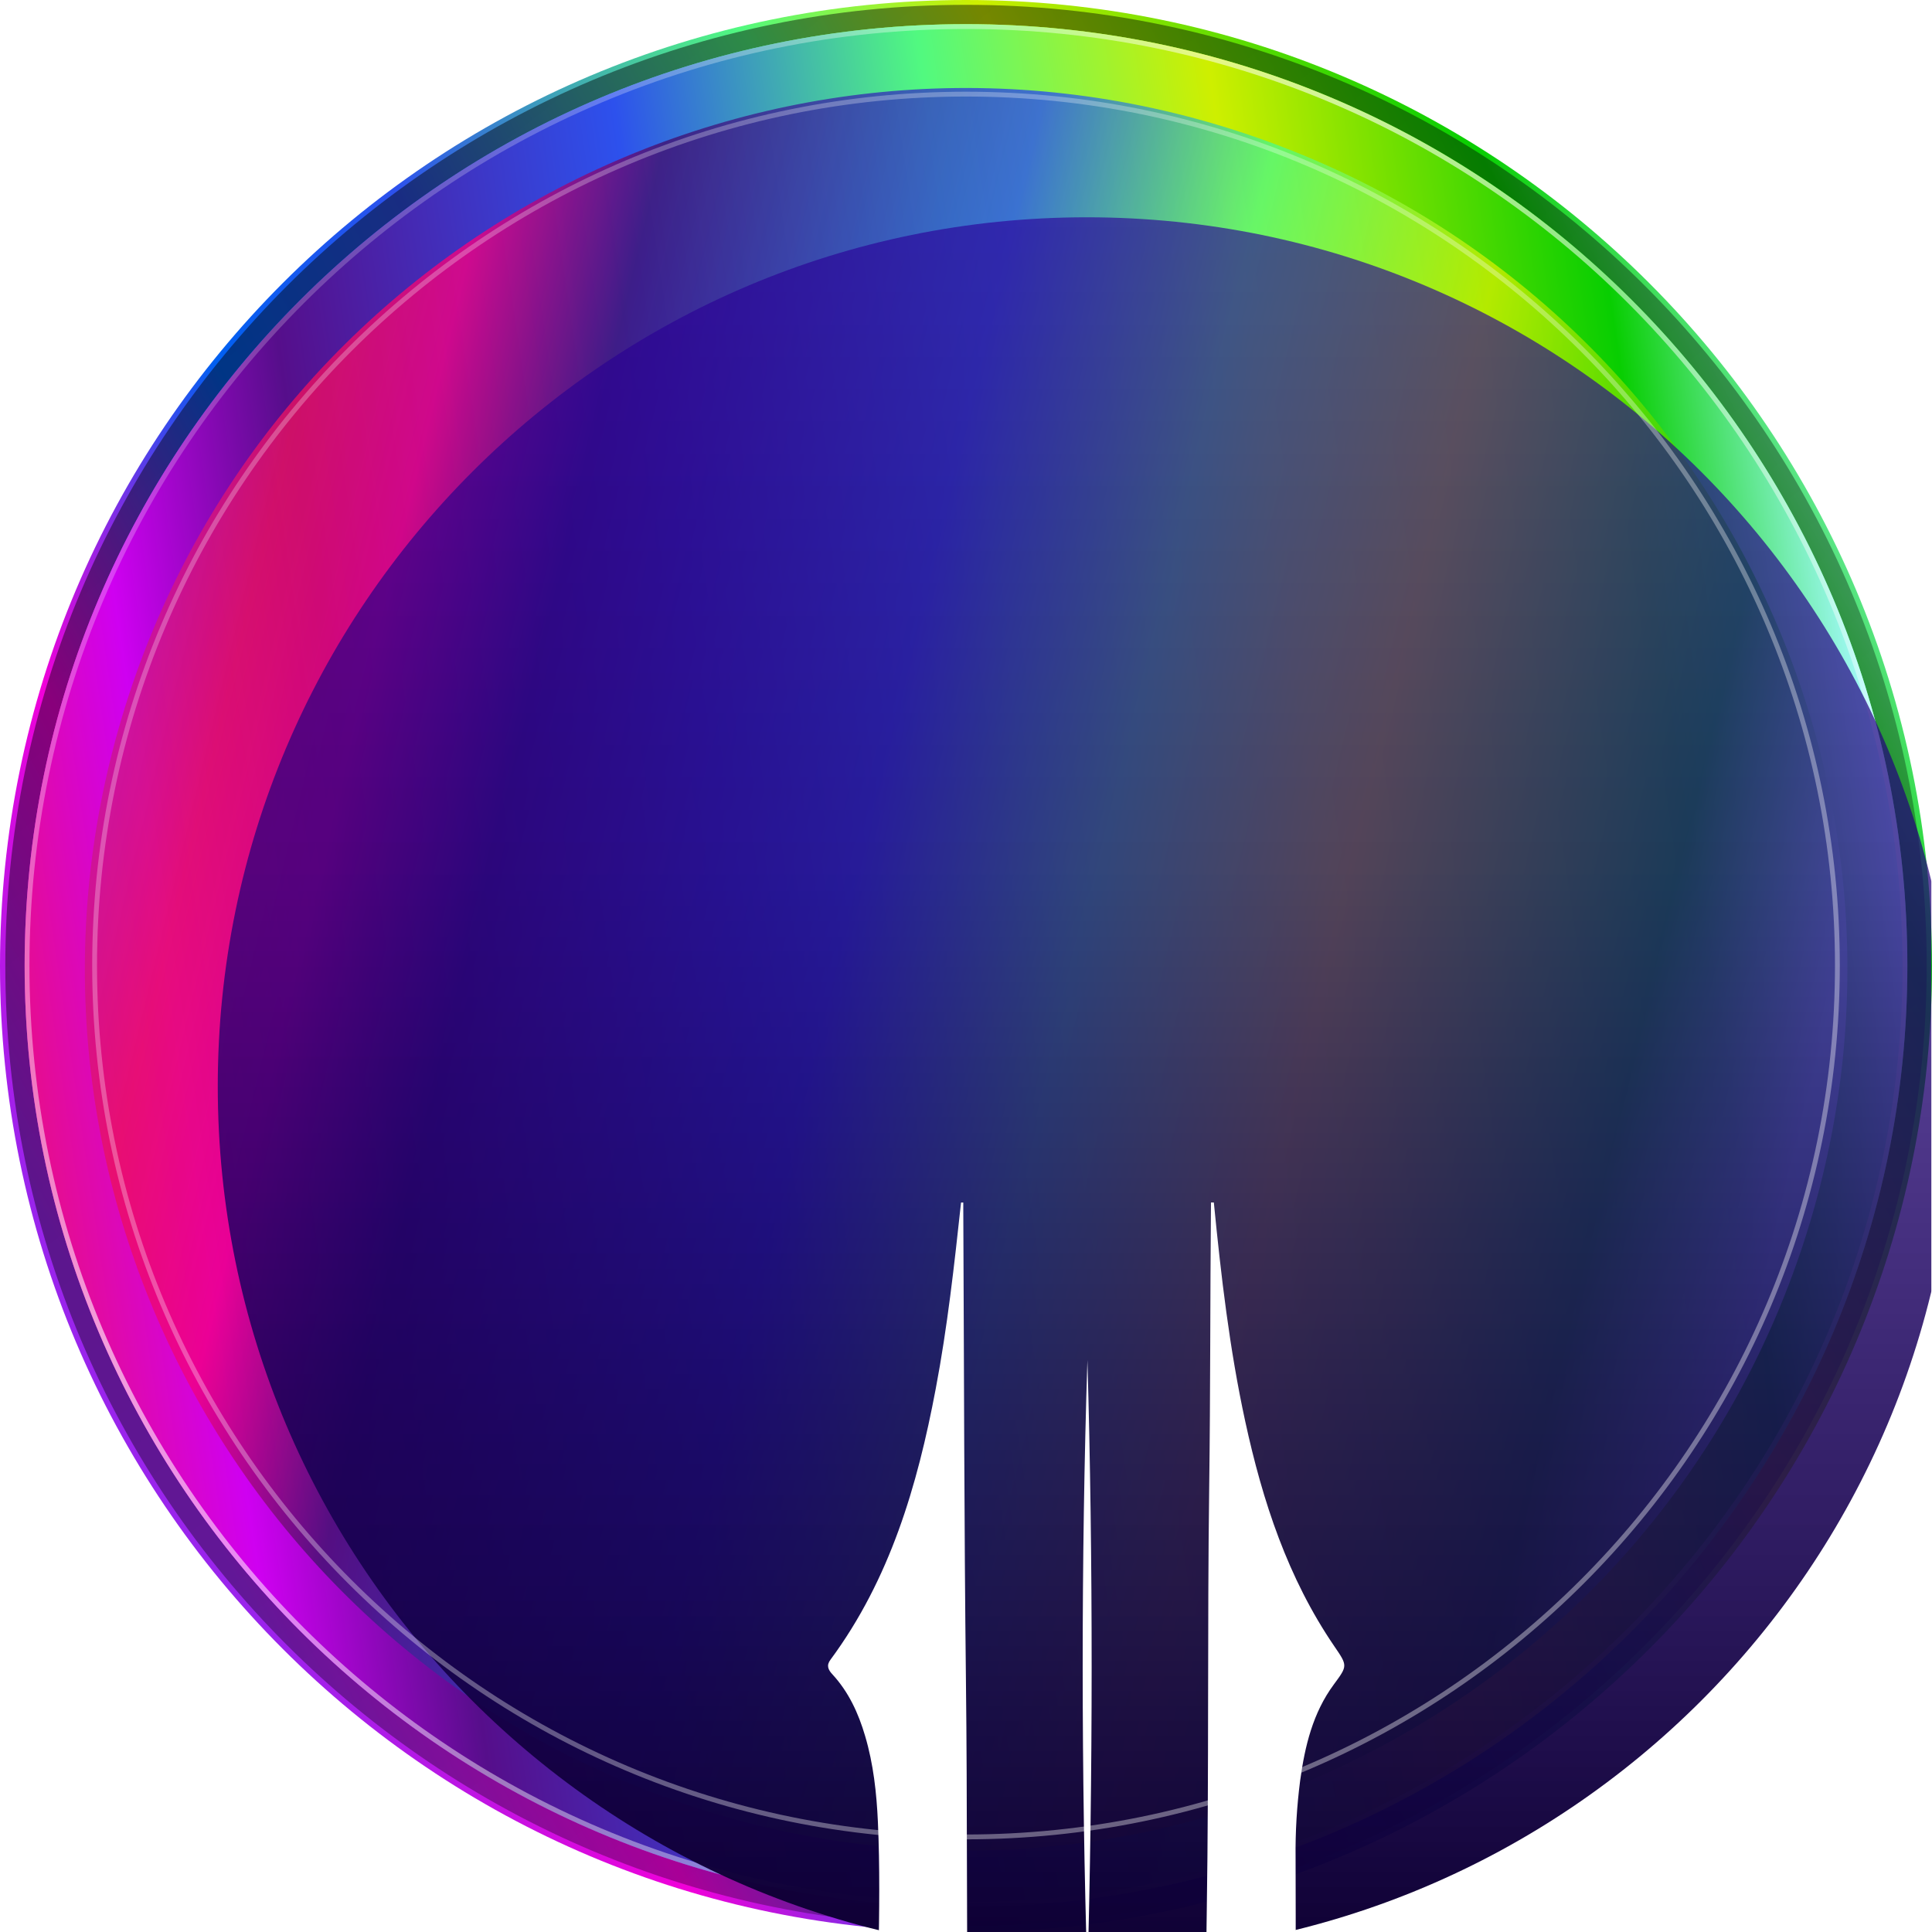 <svg width="32" height="32" viewBox="0 0 32 32" fill="none" xmlns="http://www.w3.org/2000/svg">
<g clip-path="url(#clip0_12515_66664)">
<path d="M16 0H16C7.163 0 0 7.163 0 16V16C0 24.837 7.163 32 16 32H16C24.837 32 32 24.837 32 16V16C32 7.163 24.837 0 16 0Z" fill="url(#paint0_linear_12515_66664)"/>
<path fill-rule="evenodd" clip-rule="evenodd" d="M16 31.904C7.212 31.904 0.088 24.78 0.088 15.992C0.088 7.204 7.212 0.08 16 0.08C24.788 0.08 31.912 7.204 31.912 15.992C31.912 24.78 24.788 31.904 16 31.904ZM16 0.4C7.389 0.4 0.408 7.381 0.408 15.992C0.408 24.603 7.389 31.584 16 31.584C24.611 31.584 31.592 24.603 31.592 15.992C31.592 7.381 24.611 0.4 16 0.4Z" fill="url(#paint1_linear_12515_66664)"/>
<path d="M0.408 15.992C0.408 7.381 7.389 0.4 16 0.4C24.611 0.4 31.592 7.381 31.592 15.992C31.592 24.603 24.611 31.584 16 31.584C7.389 31.584 0.408 24.603 0.408 15.992Z" fill="url(#paint2_linear_12515_66664)"/>
<path fill-rule="evenodd" clip-rule="evenodd" d="M0.488 15.992C0.488 24.559 7.433 31.504 16 31.504C24.567 31.504 31.512 24.559 31.512 15.992C31.512 7.425 24.567 0.48 16 0.48C7.433 0.48 0.488 7.425 0.488 15.992ZM16 0.4C7.389 0.4 0.408 7.381 0.408 15.992C0.408 24.603 7.389 31.584 16 31.584C24.611 31.584 31.592 24.603 31.592 15.992C31.592 7.381 24.611 0.4 16 0.4Z" fill="url(#paint3_linear_12515_66664)"/>
<g style="mix-blend-mode:screen" opacity="0.8">
<path d="M2.131 11.522C4.634 3.861 12.874 -0.32 20.535 2.183C28.195 4.686 32.377 12.925 29.873 20.586C27.37 28.247 19.131 32.428 11.47 29.925C3.809 27.422 -0.372 19.182 2.131 11.522Z" fill="url(#paint4_linear_12515_66664)"/>
</g>
<g filter="url(#filter0_i_12515_66664)">
<path d="M30.393 15.992C30.393 8.043 23.949 1.599 16 1.599C8.051 1.599 1.607 8.043 1.607 15.992C1.607 23.941 8.051 30.385 16 30.385C23.949 30.385 30.393 23.941 30.393 15.992Z" fill="url(#paint5_linear_12515_66664)"/>
<g filter="url(#filter1_d_12515_66664)">
<path d="M16.011 8.527C15.905 11.837 15.908 15.399 16.011 18.729C16.103 15.4 16.106 11.837 16.011 8.527ZM12.419 26.041L12.426 26.067C12.457 26.052 12.49 26.038 12.521 26.02C13.162 25.659 13.843 25.394 14.537 25.163C15.421 24.869 16.319 24.837 17.215 25.089C17.989 25.306 18.738 25.609 19.448 25.993C19.492 26.017 19.529 26.064 19.593 26.051C19.587 26.038 19.579 26.027 19.57 26.017C18.454 25.141 17.337 24.264 16.221 23.387C16.063 23.262 15.936 23.275 15.782 23.397C14.662 24.282 13.541 25.163 12.419 26.041ZM11.756 13.489C11.683 13.585 11.717 13.657 11.788 13.733C12.056 14.024 12.218 14.375 12.329 14.753C12.467 15.218 12.519 15.697 12.541 16.181C12.574 16.924 12.564 17.666 12.55 18.41C12.532 19.4 12.527 20.391 12.535 21.381C12.544 22.474 12.397 23.538 12.055 24.576C11.922 24.98 11.789 25.385 11.602 25.813C11.632 25.803 11.662 25.791 11.69 25.776C12.664 24.975 13.634 24.167 14.65 23.419C14.78 23.323 14.781 23.202 14.702 23.077C14.622 22.953 14.535 22.834 14.441 22.72C14.171 22.39 14.064 22.006 14.057 21.585C14.049 21.034 14.038 20.483 14.032 19.932C14.008 17.902 14.023 15.872 13.999 13.841C13.969 11.235 13.968 8.629 13.955 6.023V5.918H13.918C13.806 6.953 13.692 7.985 13.498 9.006C13.195 10.611 12.74 12.158 11.756 13.489ZM18.028 10.642C17.997 12.975 18.024 15.308 17.988 17.641C17.969 18.854 17.973 20.067 17.976 21.281C17.978 21.897 17.854 22.46 17.424 22.922C17.385 22.968 17.349 23.018 17.317 23.07C17.222 23.215 17.244 23.328 17.387 23.433C18.362 24.153 19.297 24.925 20.232 25.697C20.275 25.734 20.313 25.788 20.398 25.777C20.086 25.062 19.875 24.328 19.695 23.582C19.626 23.294 19.558 23.004 19.533 22.707C19.473 21.979 19.49 21.248 19.476 20.518C19.453 19.269 19.465 18.018 19.459 16.767C19.454 16.34 19.48 15.913 19.535 15.489C19.613 14.921 19.745 14.369 20.093 13.899C20.32 13.591 20.323 13.592 20.101 13.268C19.33 12.139 18.912 10.865 18.624 9.538C18.365 8.344 18.224 7.132 18.105 5.917H18.058C18.043 7.493 18.049 9.067 18.028 10.642Z" fill="white"/>
</g>
</g>
<path fill-rule="evenodd" clip-rule="evenodd" d="M16 30.465C8.007 30.465 1.527 23.985 1.527 15.992C1.527 7.999 8.007 1.519 16 1.519C23.993 1.519 30.473 7.999 30.473 15.992C30.473 23.985 23.993 30.465 16 30.465ZM16 1.599C8.051 1.599 1.607 8.043 1.607 15.992C1.607 23.941 8.051 30.385 16 30.385C23.949 30.385 30.393 23.941 30.393 15.992C30.393 8.043 23.949 1.599 16 1.599Z" fill="url(#paint6_linear_12515_66664)"/>
</g>
<defs>
<filter id="filter0_i_12515_66664" x="1.607" y="1.599" width="30.786" height="30.786" filterUnits="userSpaceOnUse" color-interpolation-filters="sRGB">
<feFlood flood-opacity="0" result="BackgroundImageFix"/>
<feBlend mode="normal" in="SourceGraphic" in2="BackgroundImageFix" result="shape"/>
<feColorMatrix in="SourceAlpha" type="matrix" values="0 0 0 0 0 0 0 0 0 0 0 0 0 0 0 0 0 0 127 0" result="hardAlpha"/>
<feOffset dx="2" dy="2"/>
<feGaussianBlur stdDeviation="2"/>
<feComposite in2="hardAlpha" operator="arithmetic" k2="-1" k3="1"/>
<feColorMatrix type="matrix" values="0 0 0 0 0 0 0 0 0 0 0 0 0 0 0 0 0 0 0.16 0"/>
<feBlend mode="normal" in2="shape" result="effect1_innerShadow_12515_66664"/>
</filter>
<filter id="filter1_d_12515_66664" x="9.602" y="5.917" width="12.796" height="34.15" filterUnits="userSpaceOnUse" color-interpolation-filters="sRGB">
<feFlood flood-opacity="0" result="BackgroundImageFix"/>
<feColorMatrix in="SourceAlpha" type="matrix" values="0 0 0 0 0 0 0 0 0 0 0 0 0 0 0 0 0 0 127 0" result="hardAlpha"/>
<feOffset dy="12"/>
<feGaussianBlur stdDeviation="1"/>
<feComposite in2="hardAlpha" operator="out"/>
<feColorMatrix type="matrix" values="0 0 0 0 0 0 0 0 0 0 0 0 0 0 0 0 0 0 0.16 0"/>
<feBlend mode="normal" in2="BackgroundImageFix" result="effect1_dropShadow_12515_66664"/>
<feBlend mode="normal" in="SourceGraphic" in2="effect1_dropShadow_12515_66664" result="shape"/>
</filter>
<linearGradient id="paint0_linear_12515_66664" x1="24.26" y1="-6.62" x2="-5.197" y2="9.166" gradientUnits="userSpaceOnUse">
<stop stop-color="#A6FAFF"/>
<stop offset="0.123" stop-color="#08CE01"/>
<stop offset="0.307" stop-color="#CEEF00"/>
<stop offset="0.417" stop-color="#51F980"/>
<stop offset="0.604" stop-color="#2D51ED"/>
<stop offset="0.724" stop-color="#0060F1"/>
<stop offset="0.875" stop-color="#F100D9"/>
<stop offset="1" stop-color="#9A24EC"/>
</linearGradient>
<linearGradient id="paint1_linear_12515_66664" x1="0.408" y1="0.4" x2="24.776" y2="31.584" gradientUnits="userSpaceOnUse">
<stop stop-opacity="0.48"/>
<stop offset="0.419" stop-opacity="0.4"/>
<stop offset="1" stop-opacity="0.24"/>
</linearGradient>
<linearGradient id="paint2_linear_12515_66664" x1="29.453" y1="-4.538" x2="-5.556" y2="0.628" gradientUnits="userSpaceOnUse">
<stop offset="0.023" stop-color="#A6FAFF"/>
<stop offset="0.117" stop-color="#08CE01"/>
<stop offset="0.287" stop-color="#CEEF00"/>
<stop offset="0.42" stop-color="#51F980"/>
<stop offset="0.565" stop-color="#2D51ED"/>
<stop offset="0.737" stop-color="#560E8B"/>
<stop offset="0.83" stop-color="#CF00F1"/>
<stop offset="0.917" stop-color="#EB1079"/>
<stop offset="1" stop-color="#8824EC"/>
</linearGradient>
<linearGradient id="paint3_linear_12515_66664" x1="0.408" y1="0.4" x2="31.592" y2="31.584" gradientUnits="userSpaceOnUse">
<stop offset="0.073" stop-color="white" stop-opacity="0.08"/>
<stop offset="0.372" stop-color="white" stop-opacity="0.6"/>
<stop offset="1" stop-color="white" stop-opacity="0.16"/>
</linearGradient>
<linearGradient id="paint4_linear_12515_66664" x1="33.938" y1="1.701" x2="1.776" y2="-6.065" gradientUnits="userSpaceOnUse">
<stop stop-color="#A6FAFF"/>
<stop offset="0.09" stop-color="#08CE01"/>
<stop offset="0.25" stop-color="#CEEF00"/>
<stop offset="0.372" stop-color="#51F980"/>
<stop offset="0.49" stop-color="#2D51ED"/>
<stop offset="0.669" stop-color="#411171"/>
<stop offset="0.751" stop-color="#F10082"/>
<stop offset="0.817" stop-color="#EB105F"/>
<stop offset="0.966" stop-color="#8824EC"/>
</linearGradient>
<linearGradient id="paint5_linear_12515_66664" x1="16" y1="1.599" x2="16" y2="30.385" gradientUnits="userSpaceOnUse">
<stop stop-color="#2B0099" stop-opacity="0.64"/>
<stop offset="0.38" stop-color="#22007A" stop-opacity="0.72"/>
<stop offset="1" stop-color="#0E0033"/>
</linearGradient>
<linearGradient id="paint6_linear_12515_66664" x1="1.607" y1="1.599" x2="30.393" y2="30.385" gradientUnits="userSpaceOnUse">
<stop stop-color="white" stop-opacity="0.24"/>
<stop offset="1" stop-color="white" stop-opacity="0.4"/>
</linearGradient>
<clipPath id="clip0_12515_66664">
<rect width="31.984" height="32" fill="white" transform="translate(0.008)"/>
</clipPath>
</defs>
</svg>
